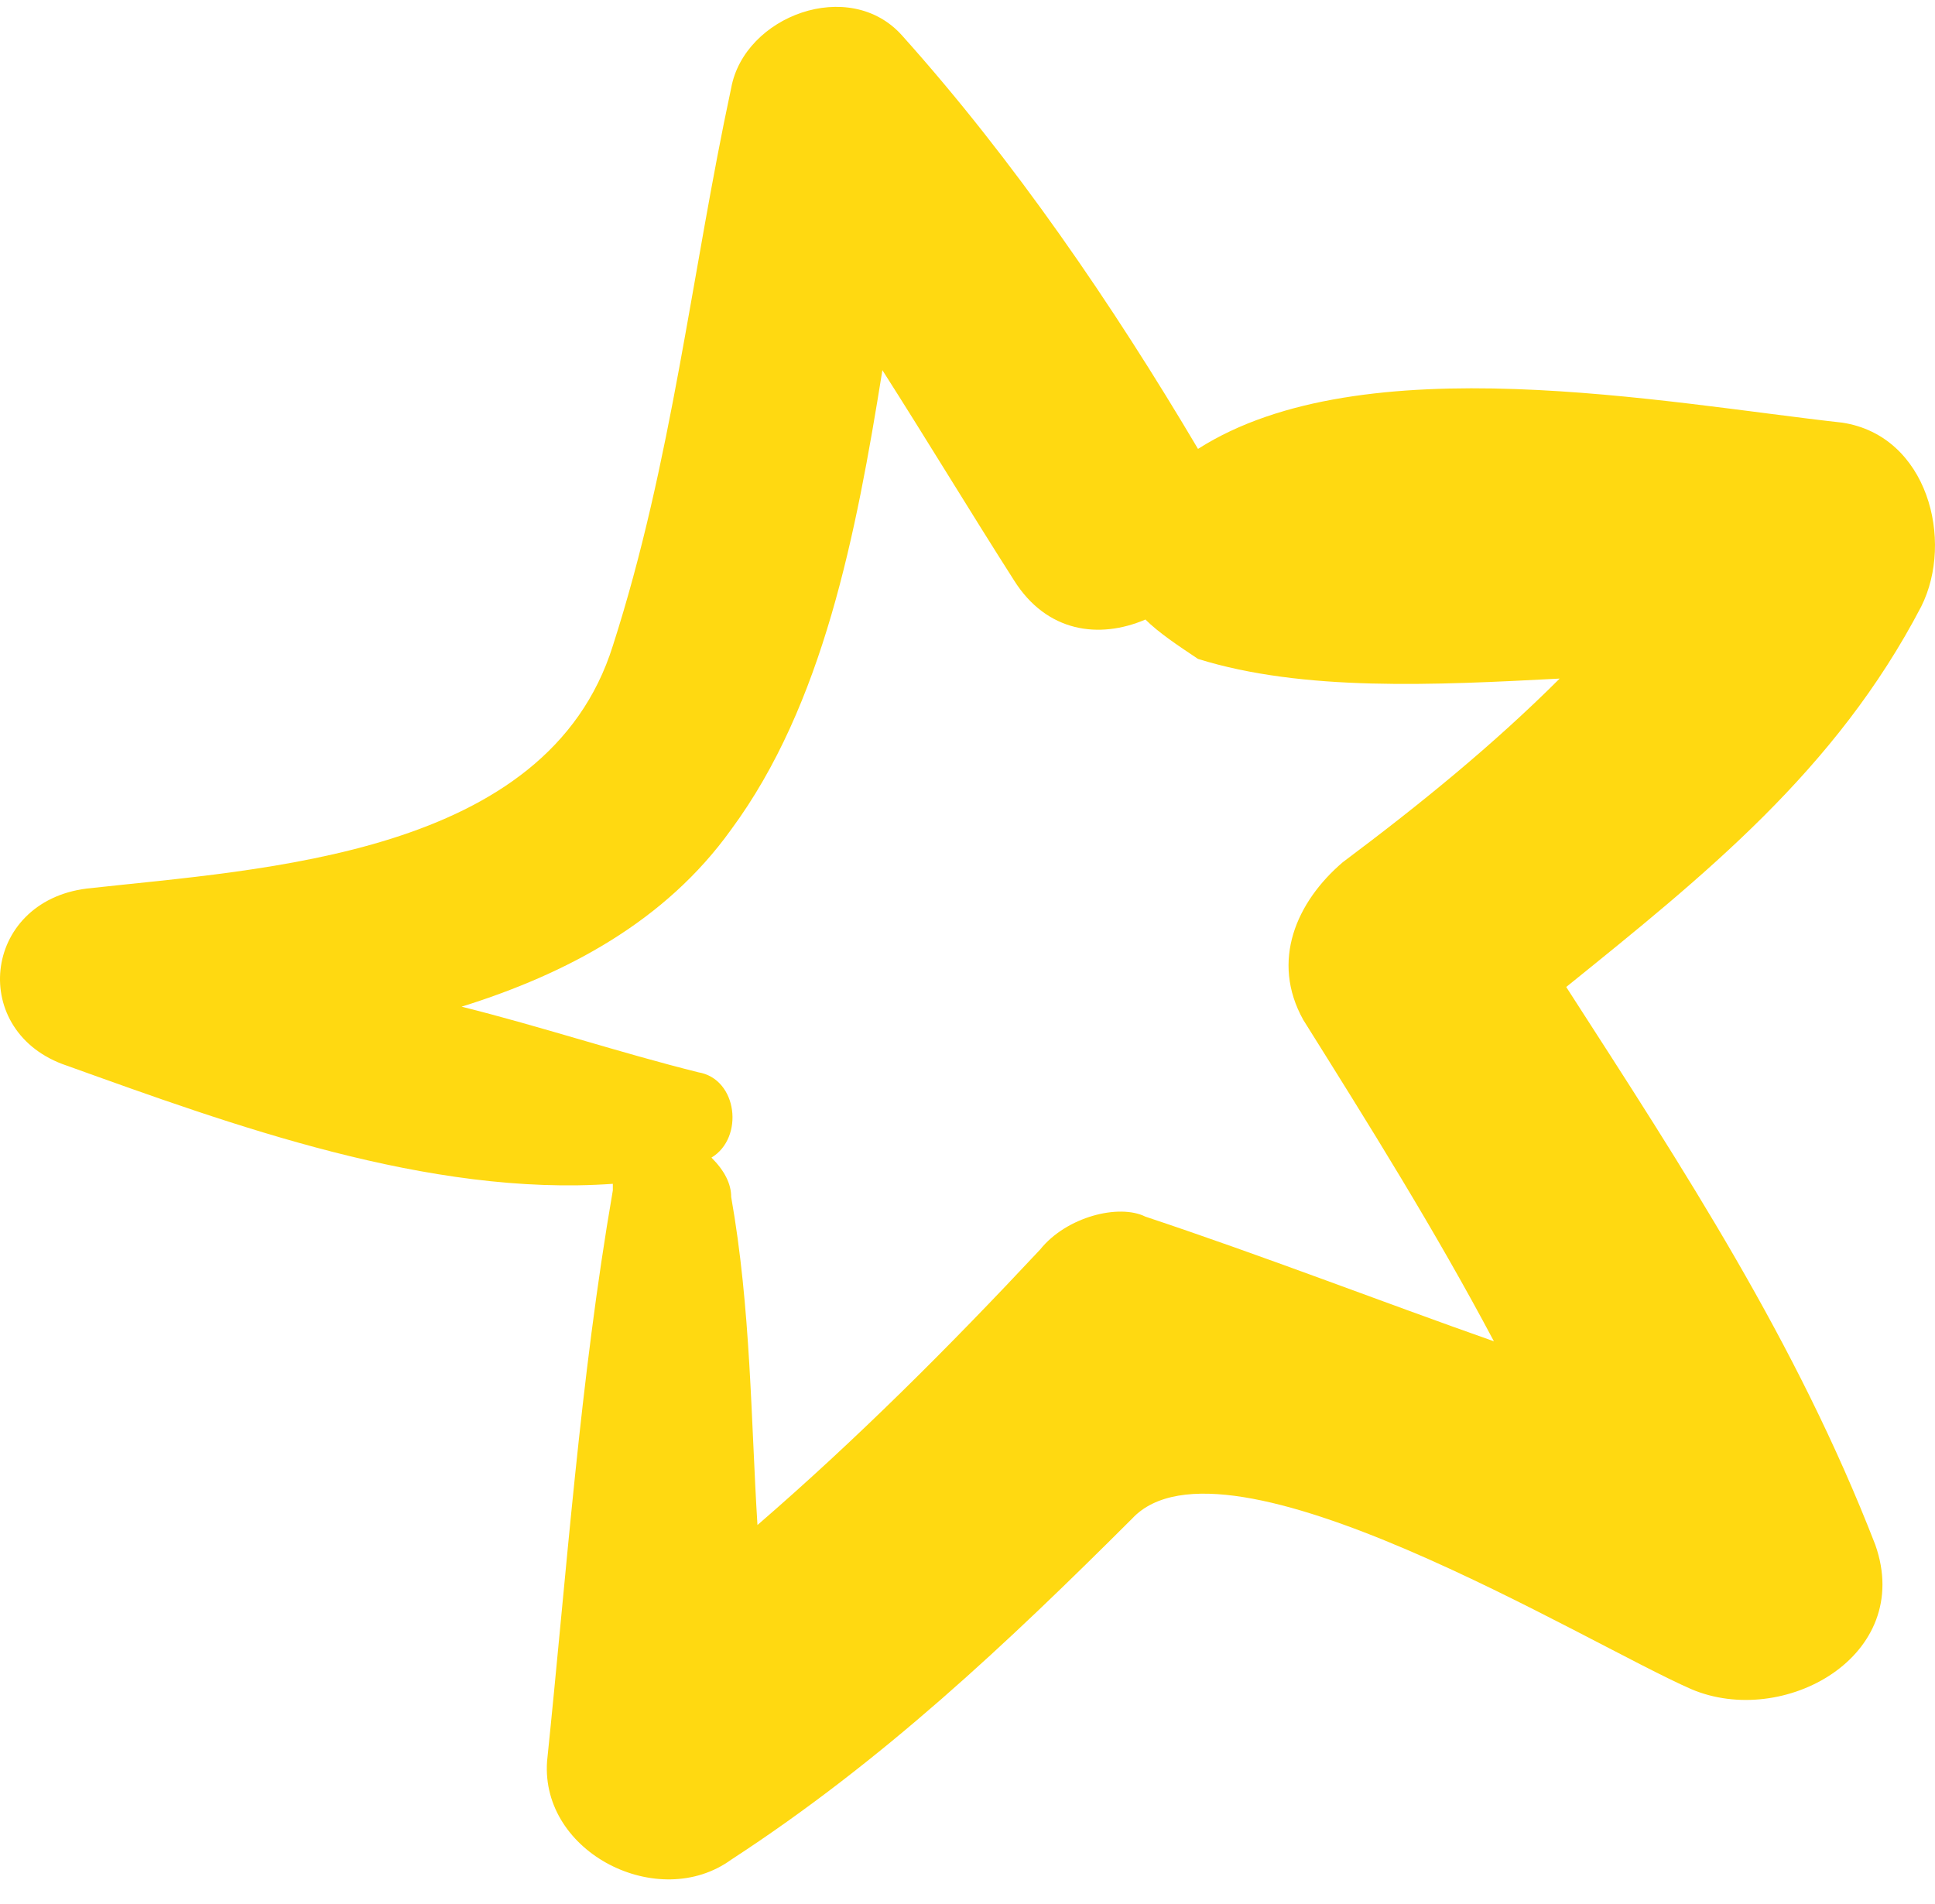 <svg width="62" height="61" viewBox="0 0 62 61" fill="none" xmlns="http://www.w3.org/2000/svg">
<g clip-path="url(#clip0_2058_13194)">
<path d="M59.033 13.543C53.344 12.913 43.653 11.021 38.386 14.384C35.647 9.759 32.487 5.134 28.905 1.139C27.22 -0.753 23.849 0.508 23.428 2.821C22.164 8.708 21.532 14.805 19.636 20.692C17.529 27.42 8.469 27.84 2.781 28.471C-0.59 28.892 -1.011 33.097 2.149 34.148C7.416 36.04 13.736 38.353 19.636 37.932C19.636 37.932 19.636 37.932 19.636 38.143C18.582 44.24 18.161 50.337 17.529 56.434C17.318 59.378 21.11 61.27 23.428 59.588C28.273 56.434 32.276 52.65 36.279 48.655C39.229 45.502 50.816 52.65 54.187 54.122C57.137 55.383 61.35 53.071 60.086 49.496C57.558 42.978 53.977 37.512 50.184 31.625C54.609 28.051 58.822 24.687 61.561 19.43C62.614 17.328 61.772 13.964 59.033 13.543ZM33.33 40.035C30.38 43.189 27.431 46.132 24.27 48.865C24.06 45.502 24.06 41.927 23.428 38.353C23.428 37.932 23.217 37.512 22.796 37.092C23.849 36.461 23.639 34.569 22.374 34.358C19.846 33.727 17.318 32.886 14.79 32.256C18.161 31.204 21.321 29.523 23.428 26.579C26.377 22.584 27.431 17.118 28.273 11.861C29.748 14.174 31.012 16.277 32.487 18.59C33.541 20.271 35.226 20.482 36.701 19.851C37.122 20.271 37.754 20.692 38.386 21.113C41.757 22.164 45.971 21.953 49.974 21.743C47.867 23.846 45.549 25.738 43.021 27.63C41.546 28.892 40.704 30.784 41.757 32.676C43.864 36.04 45.971 39.404 47.867 42.978C44.285 41.717 40.493 40.245 36.701 38.984C35.858 38.563 34.172 38.984 33.33 40.035Z" fill="#FFD911"/>
</g>
<defs>
<clipPath id="clip0_2058_13194">
<rect width="62" height="60" fill="white" transform="translate(0 0.22)"/>
</clipPath>
</defs>
</svg>

